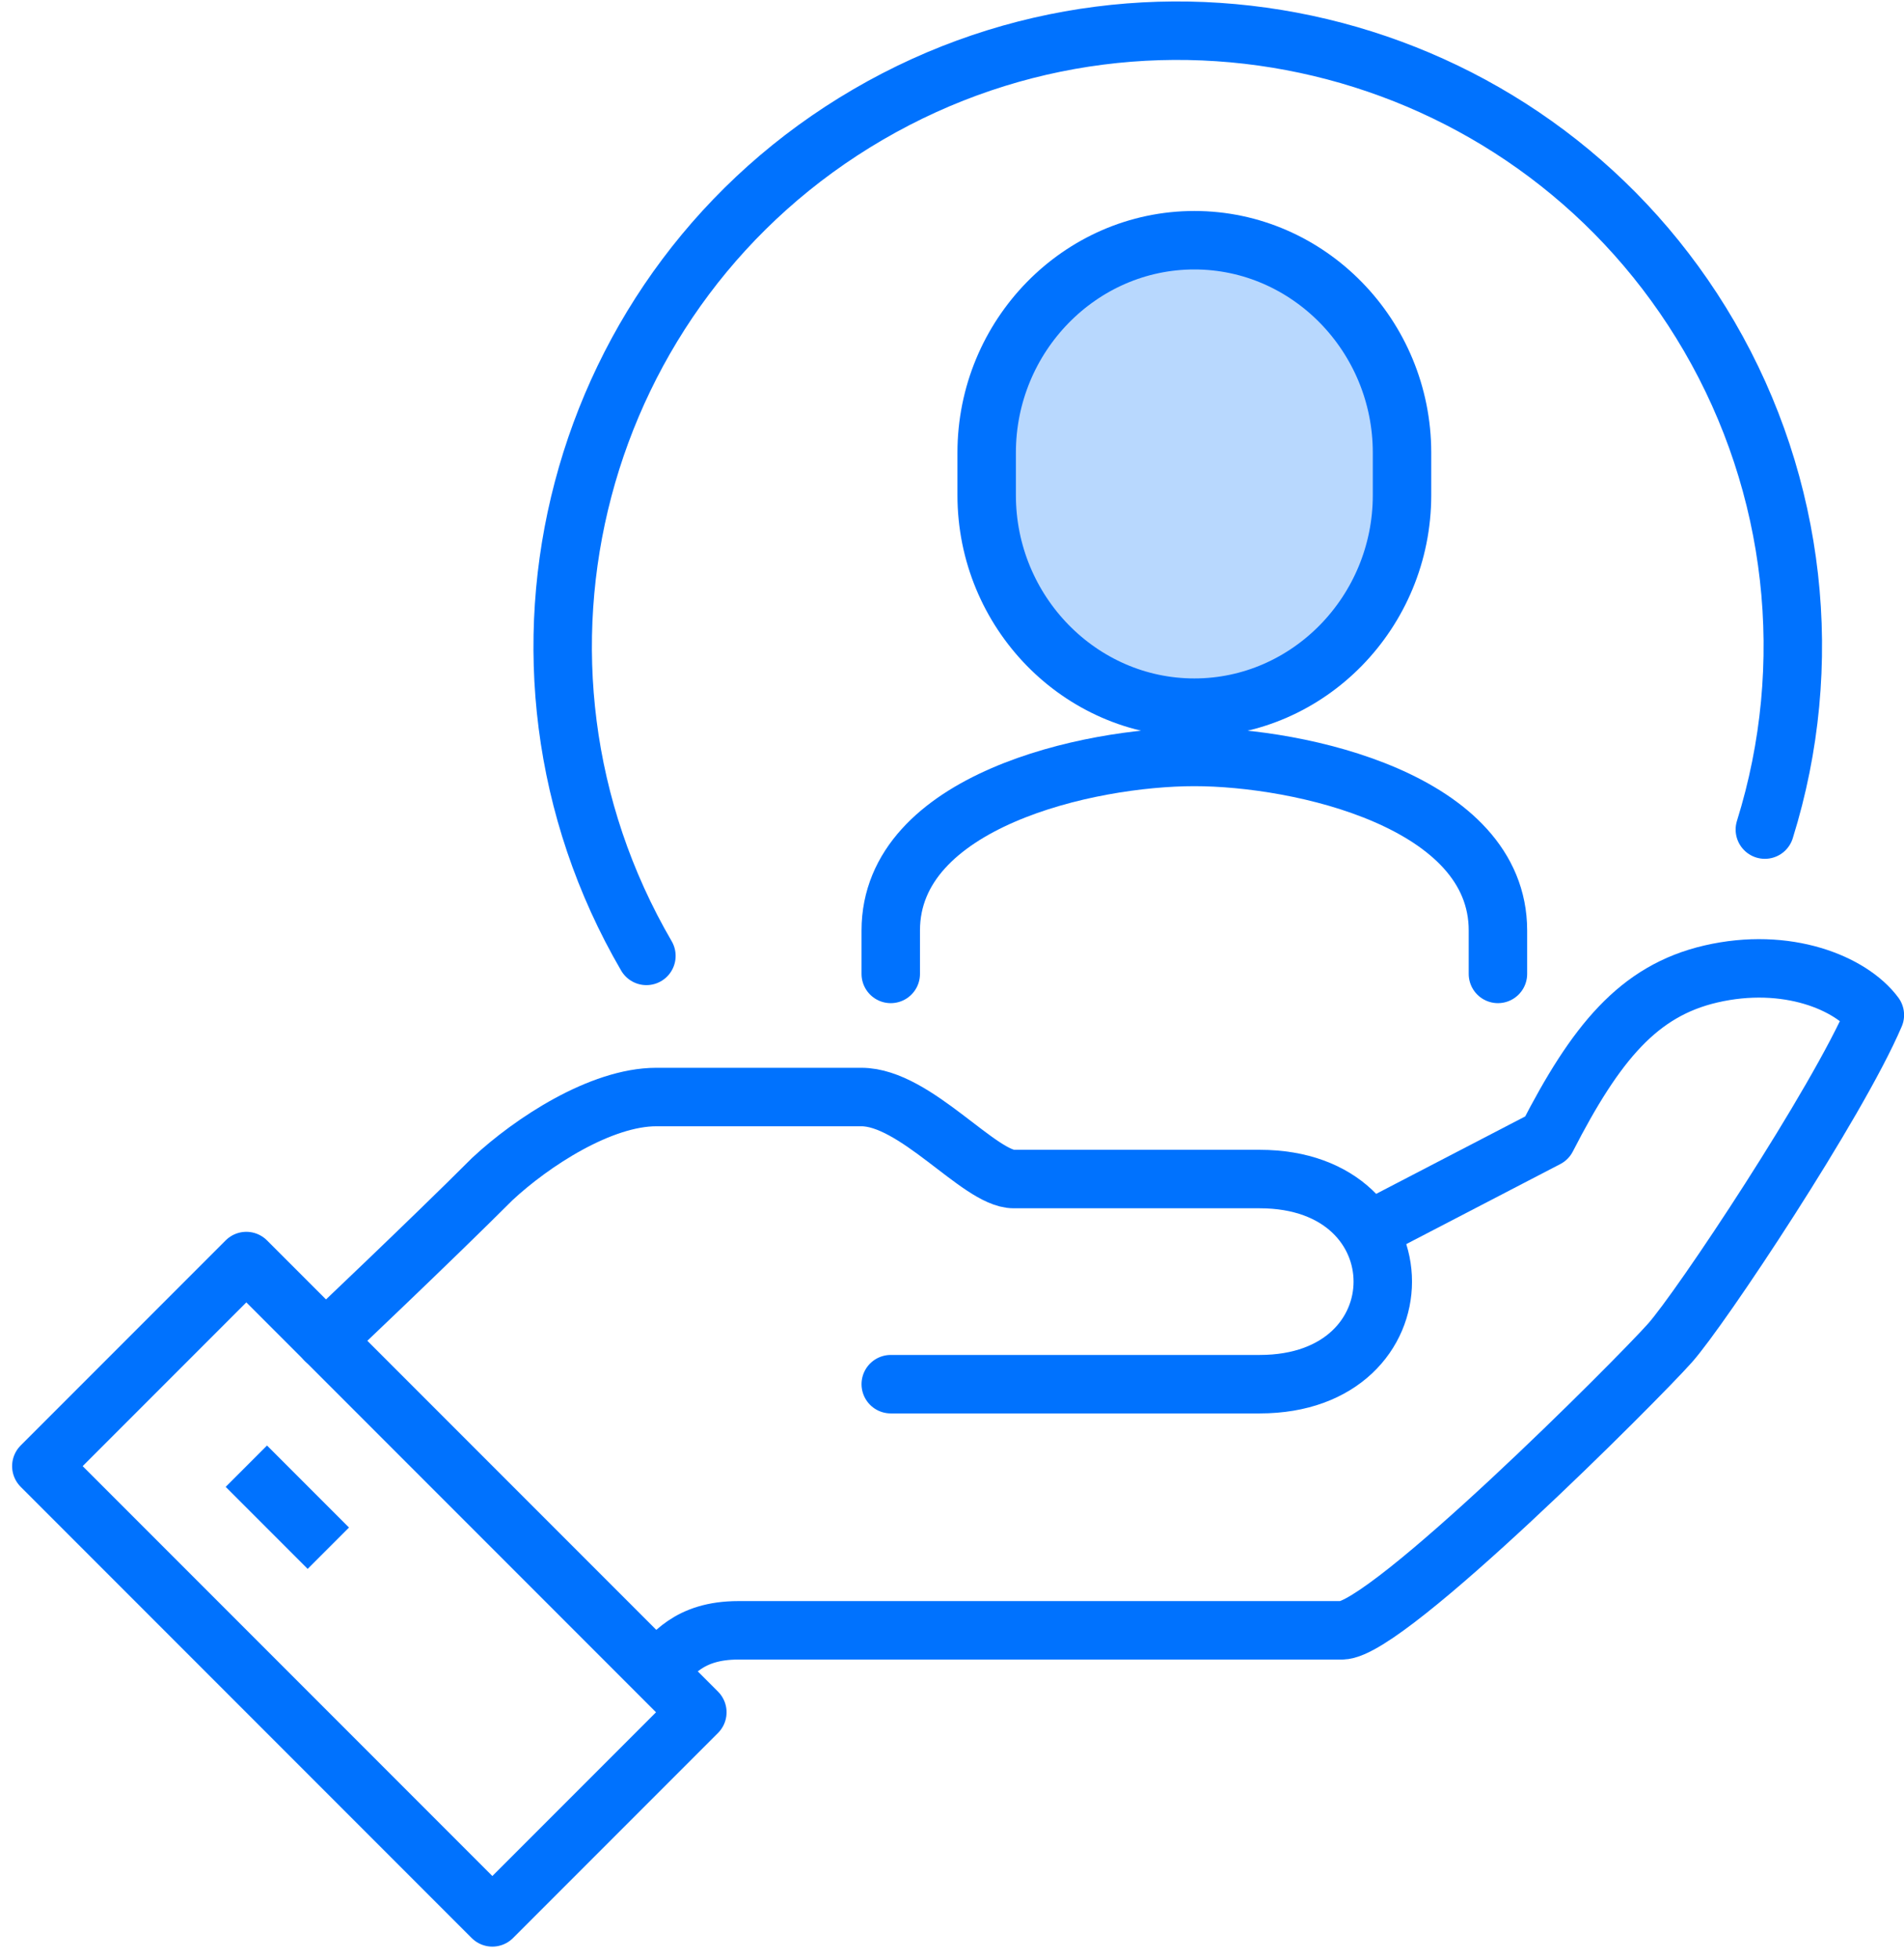 <?xml version="1.0" encoding="UTF-8"?>
<svg id="Layer_1" data-name="Layer 1" xmlns="http://www.w3.org/2000/svg" width="237.82" height="244.55" viewBox="0 0 237.82 244.55">
  <defs>
    <style>
      .cls-1, .cls-2, .cls-3 {
        stroke-linejoin: round;
      }

      .cls-1, .cls-2, .cls-3, .cls-4, .cls-5 {
        stroke: #0072fe;
      }

      .cls-1, .cls-2, .cls-3, .cls-5 {
        fill: none;
      }

      .cls-1, .cls-2, .cls-4, .cls-5 {
        stroke-width: 7.3px;
      }

      .cls-2, .cls-5 {
        stroke-linecap: round;
      }

      .cls-3 {
        stroke-width: 7.3px;
      }

      .cls-4 {
        fill: #b8d8fe;
      }

      .cls-4, .cls-5 {
        stroke-miterlimit: 10;
      }
    </style>
  </defs>
  <path class="cls-1" d="M81.99,208.66c1.96-1.96,3.97-5.12,10.24-5.12h75.37c5.69,0,36.99-31.37,40.97-35.85,3.84-4.29,20.88-29.91,25.61-40.97-2.97-4-11-7.32-20.49-5.12-9.05,2.1-14.38,8.6-20.48,20.49l-22.3,11.58"/>
  <path class="cls-2" d="M111.26,172.81h46.09c20.49,0,20.49-25.61,0-25.61h-30.73c-4.27,0-12.27-10.24-19.03-10.24h-25.61c-6.92,0-15.52,5.61-20.49,10.24-7.68,7.68-20.84,20.13-20.84,20.13"/>
  <rect class="cls-3" x="28.03" y="158.58" width="36.21" height="79.67" transform="translate(-126.79 90.73) rotate(-45)"/>
  <line class="cls-1" x1="30.77" y1="183.05" x2="41.01" y2="193.29"/>
  <path class="cls-5" d="M187.1,121.59v-5.42c0-16.18-24.7-21.67-37.92-21.67s-37.92,5.49-37.92,21.67v5.42"/>
  <path class="cls-4" d="M149.18,88.35h0c-14.27,0-25.94-11.94-25.94-26.53v-5.3c0-14.59,11.67-26.53,25.94-26.53h0c14.27,0,25.94,11.94,25.94,26.53v5.3c0,14.59-11.67,26.53-25.94,26.53Z"/>
  <path class="cls-5" d="M80.74,119.34c-21.36-36.66-8.96-83.69,27.7-105.05,36.66-21.36,83.69-8.96,105.05,27.7,10.86,18.64,13.38,40.99,6.95,61.58"/>
</svg>